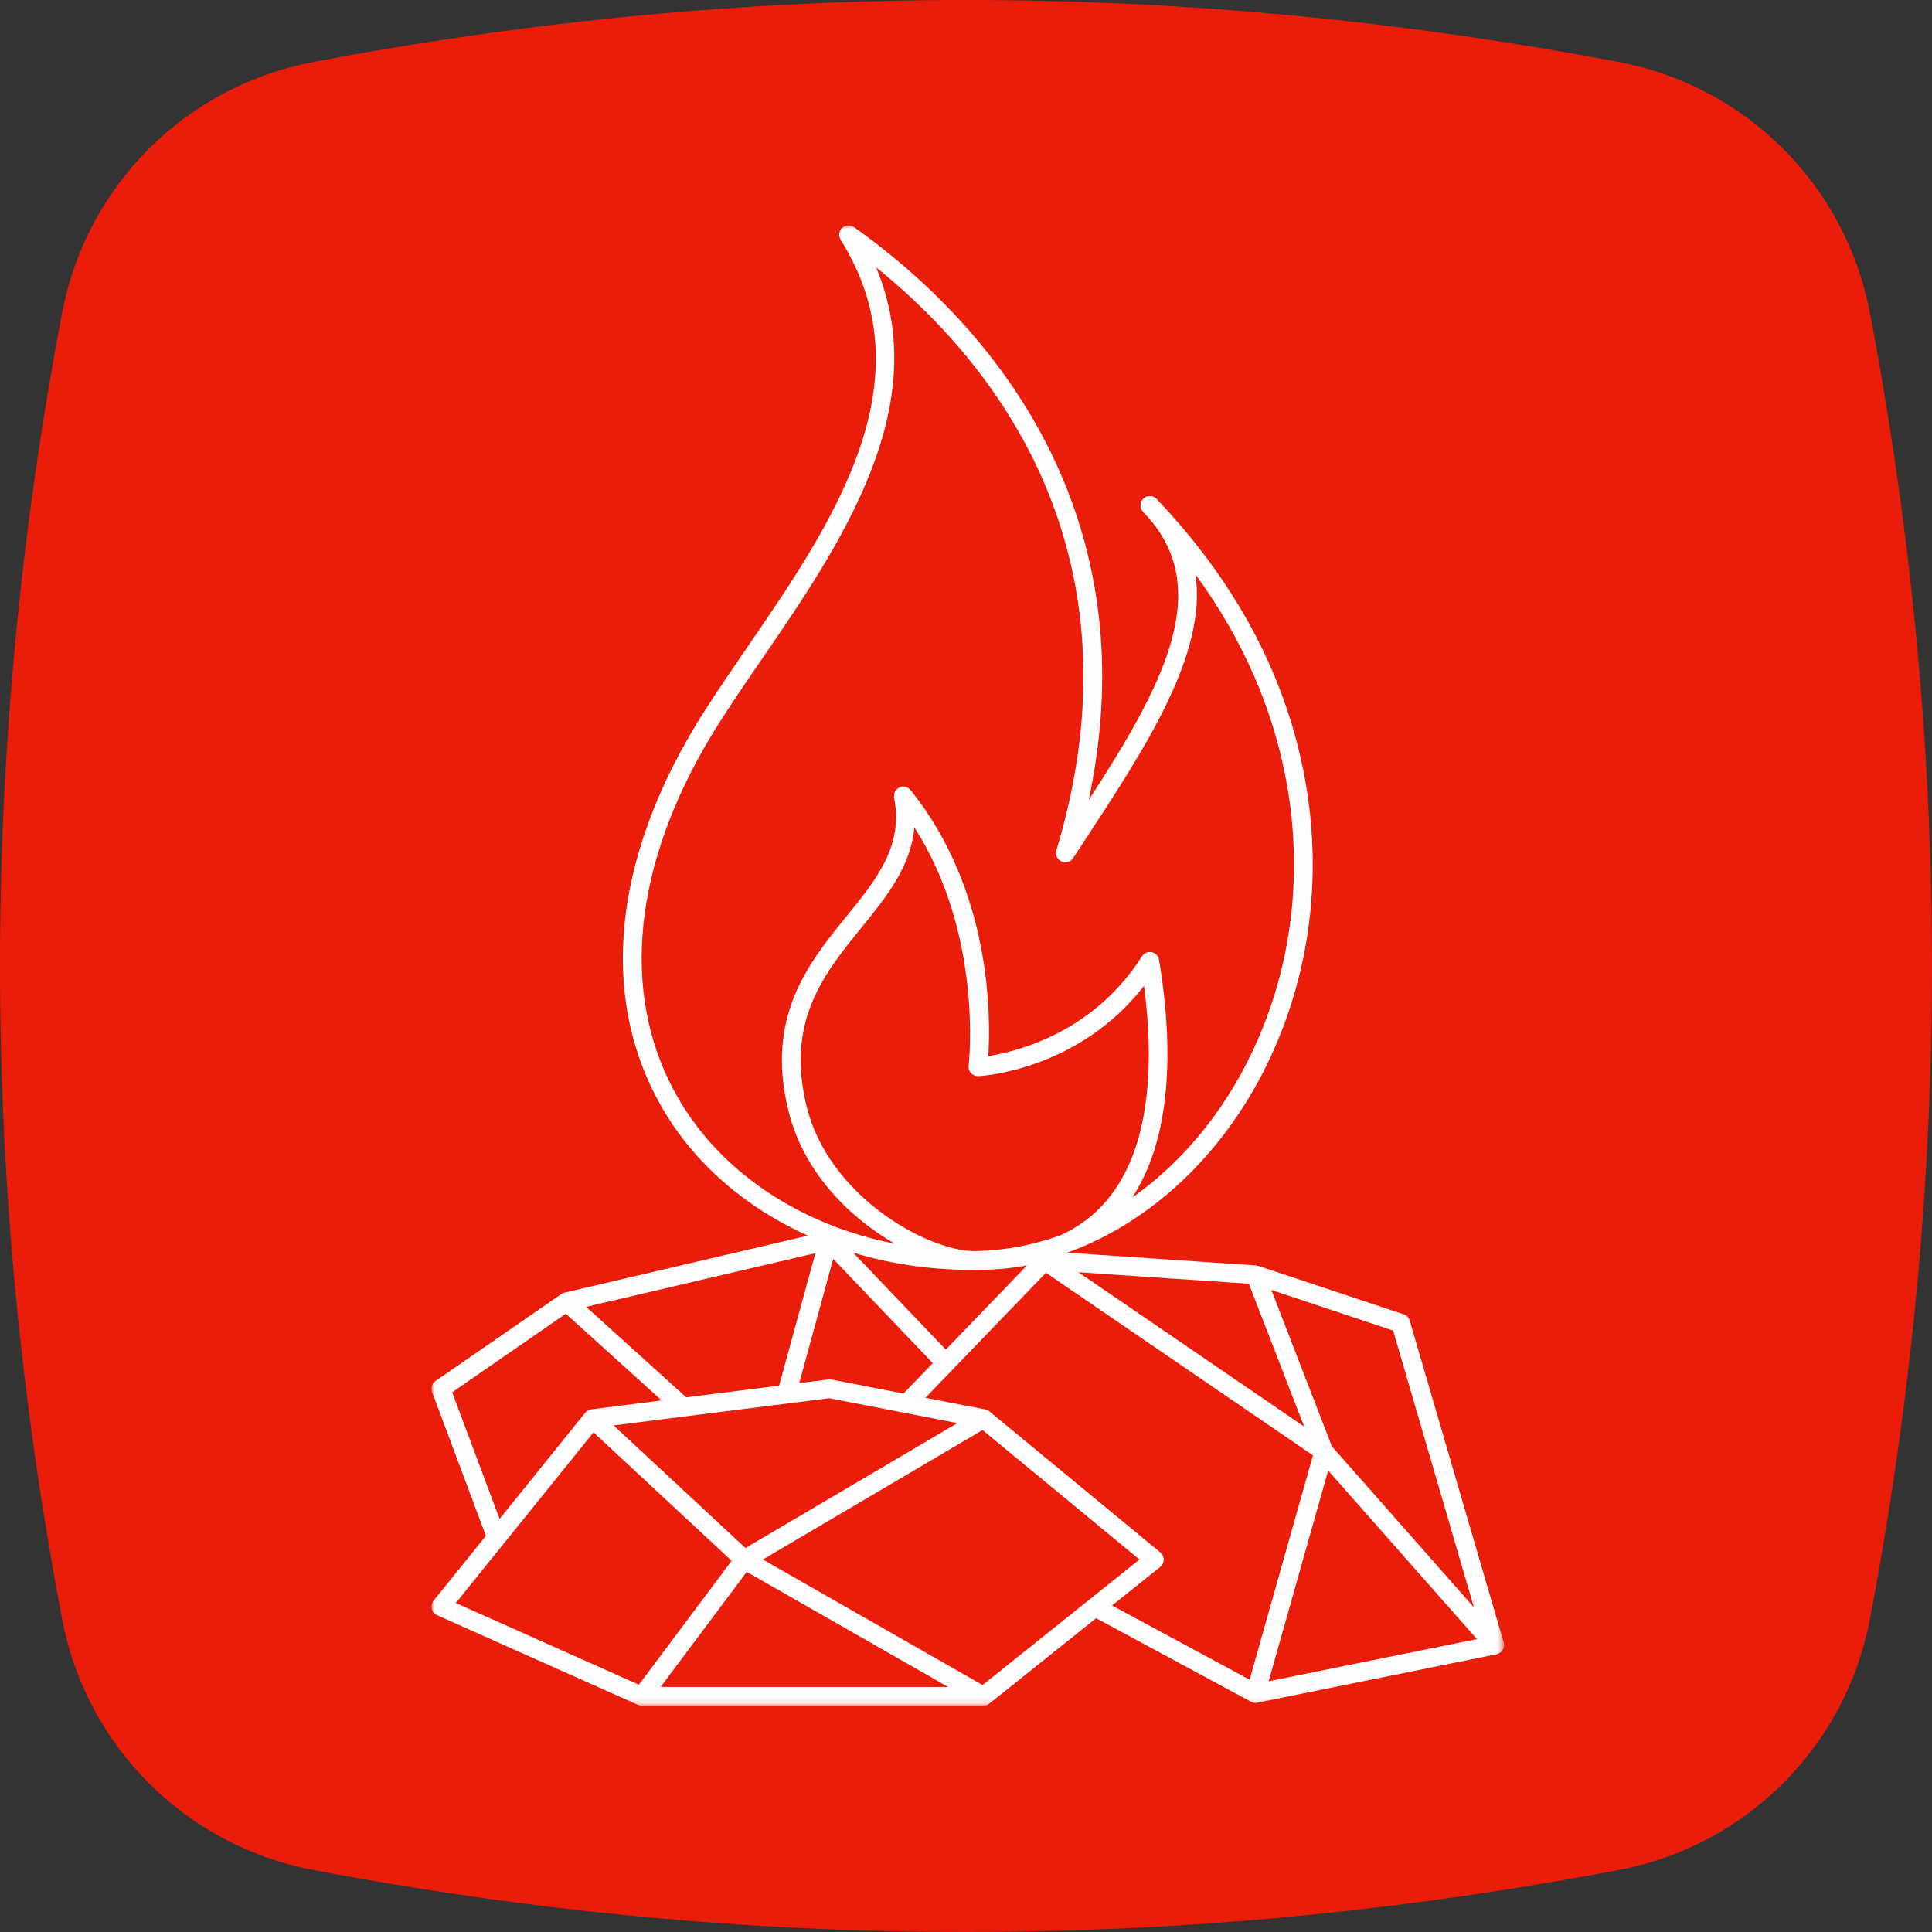 <?xml version="1.0" encoding="UTF-8"?>
<svg width="300px" height="300px" viewBox="0 0 300 300" version="1.1" xmlns="http://www.w3.org/2000/svg" xmlns:xlink="http://www.w3.org/1999/xlink">
    <rect x="0" y="0" width="300" height="300" fill="#333333" stroke="none"/>
    <defs>
        <polygon id="path-1" points="8.73545819e-05 0 166.549 0 166.549 229.862 8.73545819e-05 229.862"></polygon>
    </defs>
    <g id="Page-1" stroke="none" stroke-width="1" fill="none" fill-rule="evenodd">
        <g id="cap2_esercizi_4A" transform="translate(-266, -284)">
            <g id="Group-2" transform="translate(266, 284)">
                <g id="Group-3" fill="#EA1C0A">
                    <path d="M251.452,9.648 C217.642,3.212 183.809,0 149.998,0 C116.187,0 82.367,3.212 48.555,9.648 C28.832,13.395 13.41,28.817 9.653,48.541 C-3.218,116.177 -3.218,183.812 9.654,251.448 C13.411,271.193 28.833,286.594 48.556,290.352 C82.367,296.787 116.187,300 149.999,300 C183.809,300 217.642,296.787 251.453,290.352 C271.176,286.594 286.587,271.193 290.355,251.448 C303.215,183.812 303.215,116.177 290.354,48.541 C286.587,28.817 271.175,13.395 251.452,9.648" id="Fill-1"></path>
                </g>
                <g id="Group-3" transform="translate(67, 35)">
                    <mask id="mask-2" fill="white">
                        <use xlink:href="#path-1"></use>
                    </mask>
                    <g id="Clip-2"></g>
                    <path d="M113.155,208.314 C113.498,208.04 113.698,207.627 113.702,207.188 C113.705,206.751 113.51,206.334 113.172,206.055 L86.635,184.161 C86.6,184.132 86.557,184.118 86.519,184.093 C86.457,184.05 86.394,184.009 86.324,183.976 C86.255,183.944 86.185,183.922 86.113,183.901 C86.07,183.888 86.032,183.864 85.987,183.856 L76.701,182.05 L95.412,162.635 L100.361,166.019 L136.876,190.983 L134.484,199.455 L127.039,225.821 L105.676,214.298 L113.155,208.314 Z M35.579,226.951 L38.126,223.548 L48.953,209.08 L80.228,226.951 L35.579,226.951 Z M25.16,187.414 L46.609,207.353 L32.202,226.603 L3.777,213.916 L25.16,187.414 Z M3.217,181.193 L20.859,168.997 L35.748,182.462 L24.826,183.84 C24.804,183.843 24.785,183.854 24.764,183.857 C24.668,183.874 24.574,183.899 24.483,183.934 C24.453,183.947 24.422,183.957 24.392,183.971 C24.281,184.023 24.176,184.084 24.081,184.162 C24.076,184.166 24.072,184.172 24.067,184.177 C23.998,184.235 23.932,184.299 23.874,184.371 L10.576,200.853 L3.217,181.193 Z M38.381,135.644 C29.57,120.517 30.929,101.235 42.209,81.353 C44.671,77.013 47.887,72.326 51.291,67.364 C63.363,49.767 78.143,28.22 69.042,6.519 C81.227,16.342 90.367,28.233 95.652,41.207 C102.602,58.27 103.066,77.048 97.032,97.023 C96.822,97.715 97.154,98.456 97.81,98.762 C98.464,99.068 99.247,98.846 99.643,98.24 L101.191,95.878 C111.011,80.898 120.425,66.54 118.635,54.202 C125.991,64.277 130.745,75.161 132.808,86.684 C135.226,100.188 133.723,113.815 128.459,126.093 C123.951,136.611 117.018,145.181 108.793,150.978 C115.569,140.694 114.886,125.438 112.98,114.043 C112.881,113.448 112.424,112.976 111.833,112.857 C111.236,112.735 110.637,112.995 110.315,113.504 C102.796,125.375 90.838,128.303 86.455,128.993 C86.851,122.943 87.002,103.376 74.403,87.686 C73.984,87.164 73.265,86.996 72.655,87.276 C72.048,87.557 71.712,88.216 71.838,88.873 C73.29,96.381 69.191,101.435 64.444,107.287 C58.511,114.604 51.786,122.896 55.456,137.607 C57.806,147.031 64.878,154.047 71.939,158.122 C57.413,155.259 45.102,147.186 38.381,135.644 Z M83.783,131.64 C84.075,131.956 84.485,132.119 84.92,132.104 C85.591,132.071 100.431,131.182 110.642,118.092 C112.112,129.28 111.955,143.022 104.829,151.438 C102.905,153.71 100.538,155.493 97.744,156.78 C93.292,158.387 88.646,159.253 83.935,159.27 C76.492,158.949 61.692,150.58 58.28,136.901 C54.962,123.601 60.932,116.24 66.706,109.122 C70.654,104.252 74.431,99.596 74.984,93.48 C85.738,110.269 83.43,130.255 83.404,130.471 C83.352,130.897 83.489,131.325 83.783,131.64 Z M79.865,174.572 L65.487,159.515 C71.235,161.257 77.407,162.185 83.791,162.185 C83.864,162.185 83.936,162.18 84.009,162.179 C84.152,162.185 84.299,162.194 84.436,162.194 C84.586,162.194 84.735,162.19 84.88,162.185 C87.596,162.183 90.127,161.941 92.485,161.478 L79.865,174.572 Z M62.104,179.213 C61.952,179.183 61.797,179.177 61.644,179.197 L57.106,179.769 L62.385,160.481 L77.843,176.669 L73.296,181.388 L62.104,179.213 Z M39.558,181.982 L24.017,167.928 L59.611,159.59 L53.98,180.163 L39.558,181.982 Z M48.755,205.372 L28.82,186.841 L28.28,186.34 L61.778,182.115 L73.539,184.401 C73.542,184.401 73.543,184.402 73.545,184.402 L81.661,185.98 L48.755,205.372 Z M102.144,213.395 C102.14,213.397 102.137,213.4 102.134,213.403 L85.572,226.652 L56.884,210.259 L51.458,207.158 L85.57,187.057 L109.937,207.16 L102.144,213.395 Z M149.32,171.609 L161.871,214.588 L153.783,205.421 L139.826,189.603 L130.421,165.309 L149.32,171.609 Z M139.237,193.337 L162.339,219.519 L129.996,226.065 L139.237,193.337 Z M126.924,164.34 L135.51,186.522 L100.45,162.551 L126.924,164.34 Z M166.464,220.937 C166.468,220.927 166.474,220.919 166.478,220.91 C166.482,220.896 166.481,220.884 166.485,220.871 C166.551,220.656 166.567,220.428 166.527,220.198 C166.523,220.172 166.517,220.146 166.512,220.12 C166.506,220.093 166.503,220.065 166.495,220.038 L151.9,170.061 C151.767,169.602 151.416,169.239 150.963,169.087 L128.407,161.569 C128.342,161.548 128.275,161.546 128.211,161.534 C128.154,161.523 128.102,161.502 128.045,161.498 L98.754,159.519 C98.821,159.489 98.89,159.462 98.956,159.431 C112.587,154.424 124.434,142.873 131.136,127.24 C136.623,114.438 138.192,100.237 135.674,86.172 C132.875,70.539 125.329,56.07 113.236,43.15 C113.026,42.919 112.809,42.689 112.585,42.46 C112.026,41.889 111.109,41.875 110.533,42.43 C109.958,42.986 109.939,43.902 110.49,44.481 C110.685,44.687 110.88,44.893 111.073,45.099 C121.652,56.716 113.326,71.827 102.047,89.242 C105.779,71.81 104.543,55.318 98.348,40.108 C92.138,24.864 80.817,11.087 65.609,0.269 C65.043,-0.134 64.272,-0.08 63.767,0.396 C63.261,0.873 63.163,1.64 63.532,2.228 C77.335,24.254 62.222,46.282 48.89,65.717 C45.45,70.732 42.201,75.467 39.677,79.916 C27.864,100.737 26.511,121.049 35.865,137.109 C40.891,145.74 48.832,152.543 58.439,156.873 L20.648,165.726 C20.637,165.729 20.627,165.735 20.616,165.738 C20.598,165.742 20.581,165.75 20.564,165.755 C20.426,165.797 20.298,165.856 20.183,165.932 C20.173,165.938 20.161,165.94 20.153,165.946 L0.627,179.443 C0.079,179.823 -0.141,180.526 0.093,181.152 L8.452,203.485 L0.323,213.56 C0.039,213.912 -0.065,214.376 0.041,214.815 C0.146,215.254 0.45,215.62 0.863,215.804 L32.078,229.736 C32.119,229.754 32.163,229.763 32.205,229.777 C32.241,229.789 32.276,229.802 32.313,229.812 C32.432,229.842 32.551,229.862 32.671,229.862 L32.672,229.862 L85.709,229.862 C85.876,229.862 86.036,229.834 86.186,229.782 C86.342,229.728 86.484,229.648 86.612,229.547 C86.614,229.545 86.616,229.545 86.618,229.543 L103.207,216.273 L127.256,229.246 C127.271,229.254 127.288,229.256 127.302,229.264 C127.373,229.299 127.446,229.326 127.521,229.349 C127.554,229.359 127.585,229.372 127.619,229.38 C127.726,229.405 127.835,229.42 127.946,229.42 C128.044,229.42 128.141,229.41 128.237,229.391 L165.387,221.872 C165.397,221.87 165.407,221.864 165.418,221.862 C165.487,221.846 165.554,221.818 165.623,221.792 C165.673,221.771 165.725,221.757 165.772,221.733 C165.781,221.728 165.791,221.726 165.8,221.721 C165.888,221.673 165.968,221.613 166.041,221.551 C166.059,221.536 166.073,221.52 166.09,221.505 C166.162,221.437 166.227,221.362 166.284,221.281 C166.294,221.267 166.306,221.254 166.316,221.24 C166.377,221.145 166.425,221.043 166.464,220.937 Z" id="Fill-1" fill="#FEFEFE" mask="url(#mask-2)"></path>
                </g>
            </g>
        </g>
    </g>
</svg>